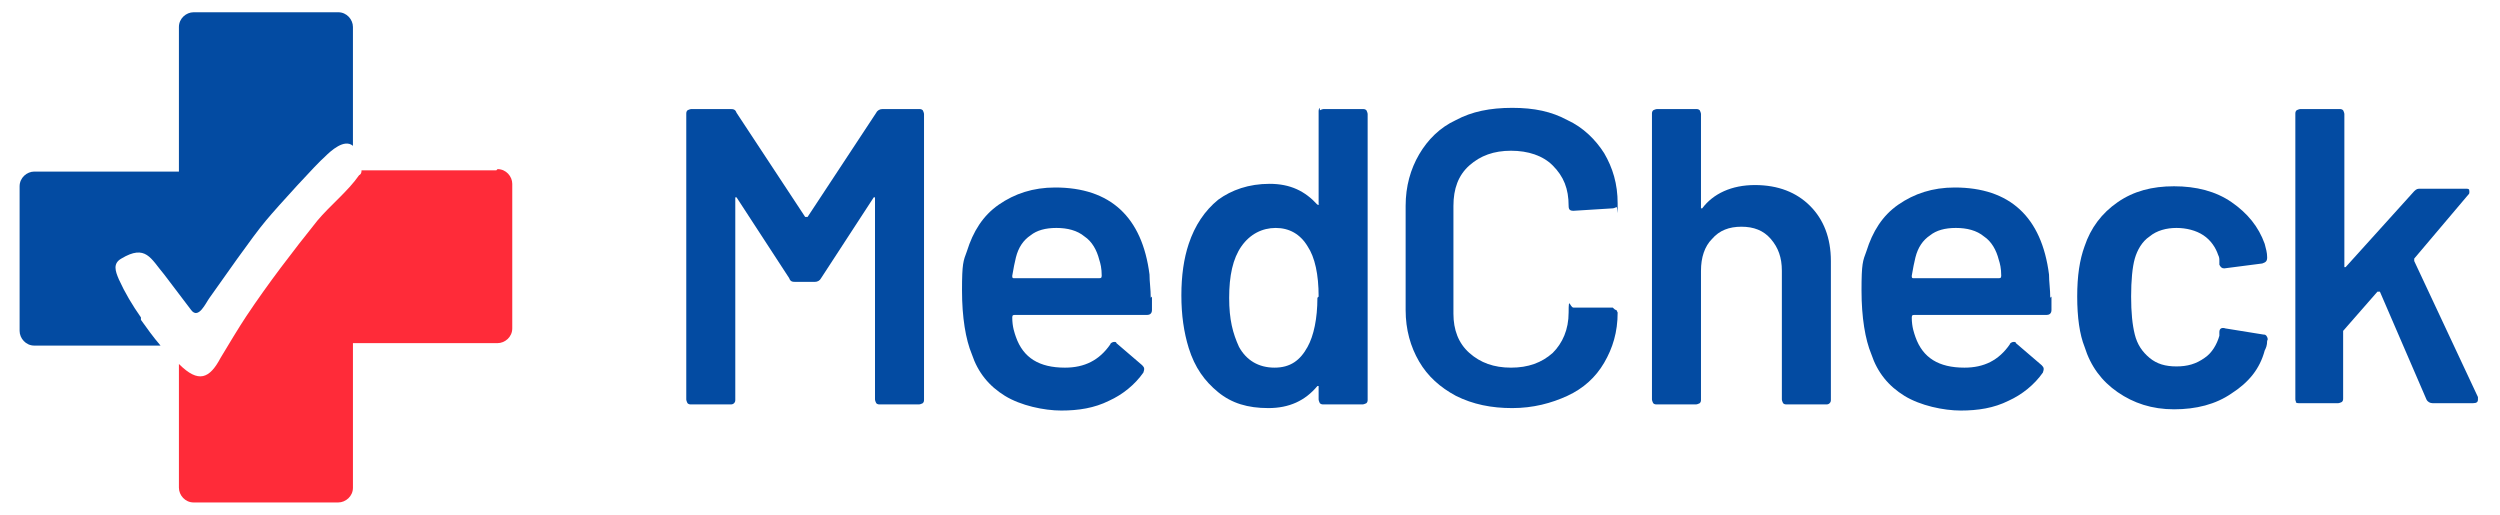 <?xml version="1.0" encoding="UTF-8"?>
<svg id="Layer_1" xmlns="http://www.w3.org/2000/svg" version="1.1" viewBox="0 0 204 42">
  <!-- Generator: Adobe Illustrator 29.6.1, SVG Export Plug-In . SVG Version: 2.1.1 Build 9)  -->
  <defs>
    <style>
      .st0 {
        fill: #ff2b39;
      }

      .st1 {
        fill: #034ba2;
      }
    </style>
  </defs>
  <g>
    <path class="st1" d="M11.5,25.9c-.7-1-1.3-2-1.8-3.1-.3-.7-.5-1.3.2-1.7,2-1.2,2.4,0,3.5,1.3.6.8,1.6,2.1,2.2,2.9.6.8,1.2-.6,1.5-1,1-1.4,3.5-5,4.6-6.3,1-1.2,4.2-4.7,4.8-5.2.5-.5,1.6-1.5,2.3-.9,0,0,0,0,0,0V2.2c0-.6-.5-1.2-1.2-1.2h-11.8c-.6,0-1.2.5-1.2,1.2v11.8H2.8c-.6,0-1.2.5-1.2,1.2v11.8c0,.6.5,1.2,1.2,1.2h10.3c-.6-.7-1.1-1.4-1.6-2.1Z"/>
    <path class="st0" d="M40.5,13.9h-11c0,.1,0,.3-.2.4-.9,1.3-2.4,2.5-3.4,3.7-2,2.5-4,5.1-5.8,7.8-.6.9-1.5,2.4-2.1,3.4-.9,1.7-1.8,2.1-3.4.5v10.1c0,.6.5,1.2,1.2,1.2h11.8c.6,0,1.2-.5,1.2-1.2v-11.8h11.8c.6,0,1.2-.5,1.2-1.2v-11.8c0-.6-.5-1.2-1.2-1.2Z"/>
  </g>
  <g>
    <path class="st1" d="M71.8,8.9h3.2c.1,0,.2,0,.3.1,0,0,.1.2.1.3v23.3c0,.1,0,.2-.1.3,0,0-.2.1-.3.1h-3.2c-.1,0-.2,0-.3-.1,0,0-.1-.2-.1-.3v-16.4c0,0,0-.1,0-.1,0,0,0,0-.1,0l-4.3,6.6c-.1.2-.3.3-.5.3h-1.6c-.2,0-.4,0-.5-.3l-4.3-6.6c0,0,0,0-.1,0,0,0,0,0,0,.1v16.4c0,.1,0,.2-.1.3s-.2.1-.3.1h-3.2c-.1,0-.2,0-.3-.1,0,0-.1-.2-.1-.3V9.3c0-.1,0-.2.1-.3,0,0,.2-.1.3-.1h3.2c.2,0,.4,0,.5.3l5.6,8.5s0,0,.1,0,0,0,.1,0l5.6-8.5c.1-.2.3-.3.5-.3Z"/>
    <path class="st1" d="M94,24.2v1.1c0,.3-.2.4-.4.4h-10.8c-.1,0-.2,0-.2.2,0,.8.2,1.3.3,1.6.6,1.7,1.9,2.5,4,2.5,1.6,0,2.8-.6,3.7-1.9,0-.1.2-.2.3-.2s.2,0,.2.1l2.1,1.8c.2.2.2.3.1.6-.7,1-1.7,1.8-2.8,2.3-1.2.6-2.5.8-3.9.8s-3.3-.4-4.6-1.2c-1.3-.8-2.2-1.9-2.7-3.4-.5-1.2-.8-3-.8-5.2s.1-2.4.4-3.2c.5-1.6,1.3-2.9,2.6-3.8,1.3-.9,2.8-1.4,4.6-1.4,4.5,0,7.1,2.4,7.7,7.1,0,.6.1,1.2.1,1.9ZM84.1,19.2c-.6.4-1,1-1.2,1.8-.1.4-.2.9-.3,1.5,0,.1,0,.2.1.2h7c.1,0,.2,0,.2-.2,0-.6-.1-1-.2-1.3-.2-.8-.6-1.5-1.2-1.9-.6-.5-1.4-.7-2.3-.7s-1.6.2-2.1.6Z"/>
    <path class="st1" d="M107.7,9c0,0,.2-.1.3-.1h3.2c.1,0,.2,0,.3.1,0,0,.1.2.1.3v23.3c0,.1,0,.2-.1.3,0,0-.2.1-.3.1h-3.2c-.1,0-.2,0-.3-.1,0,0-.1-.2-.1-.3v-1c0,0,0-.1,0-.1,0,0,0,0-.1,0-1,1.2-2.3,1.8-4,1.8s-3-.4-4.1-1.3c-1.1-.9-1.9-2-2.4-3.6-.4-1.3-.6-2.7-.6-4.3s.2-3,.6-4.2c.5-1.5,1.3-2.7,2.4-3.6,1.1-.8,2.5-1.3,4.2-1.3s2.9.6,3.9,1.7c0,0,0,0,.1,0s0,0,0-.1v-7.5c0-.1,0-.2.1-.3ZM107.6,24.2c0-1.8-.3-3.2-.9-4.1-.6-1-1.5-1.5-2.6-1.5s-2.1.5-2.8,1.5c-.7,1-1,2.4-1,4.2s.3,2.9.8,4c.6,1.1,1.6,1.7,2.9,1.7s2.1-.6,2.7-1.7c.5-.9.8-2.3.8-4Z"/>
    <path class="st1" d="M118.8,32.3c-1.3-.7-2.3-1.6-3-2.8-.7-1.2-1.1-2.6-1.1-4.2v-8.5c0-1.6.4-3,1.1-4.2.7-1.2,1.7-2.2,3-2.8,1.3-.7,2.8-1,4.6-1s3.2.3,4.5,1c1.3.6,2.3,1.6,3,2.7.7,1.2,1.1,2.5,1.1,4.1s0,.2-.1.3c0,0-.2.1-.3.1l-3.2.2c-.3,0-.4-.1-.4-.4,0-1.4-.4-2.4-1.3-3.3-.8-.8-2-1.2-3.4-1.2s-2.5.4-3.4,1.2-1.3,1.9-1.3,3.3v8.8c0,1.3.4,2.4,1.3,3.2s2,1.2,3.4,1.2,2.5-.4,3.4-1.2c.8-.8,1.3-1.9,1.3-3.3s.1-.4.4-.4h3.2c.1.1.2.2.3.2,0,0,.1.2.1.2,0,1.6-.4,2.9-1.1,4.1-.7,1.2-1.7,2.1-3,2.7-1.3.6-2.8,1-4.5,1s-3.2-.3-4.6-1Z"/>
    <path class="st1" d="M147.7,16.8c1.1,1.1,1.7,2.6,1.7,4.5v11.3c0,.1,0,.2-.1.3s-.2.1-.3.1h-3.2c-.1,0-.2,0-.3-.1,0,0-.1-.2-.1-.3v-10.5c0-1.1-.3-1.9-.9-2.6s-1.4-1-2.4-1-1.8.3-2.4,1c-.6.6-.9,1.5-.9,2.6v10.5c0,.1,0,.2-.1.3,0,0-.2.1-.3.1h-3.2c-.1,0-.2,0-.3-.1,0,0-.1-.2-.1-.3V9.3c0-.1,0-.2.1-.3,0,0,.2-.1.3-.1h3.2c.1,0,.2,0,.3.1,0,0,.1.2.1.3v7.6c0,0,0,.1,0,.1,0,0,0,0,.1,0,.9-1.2,2.4-1.9,4.3-1.9s3.4.6,4.5,1.7Z"/>
    <path class="st1" d="M167.4,24.2v1.1c0,.3-.2.4-.4.4h-10.8c-.1,0-.2,0-.2.2,0,.8.2,1.3.3,1.6.6,1.7,1.9,2.5,4,2.5,1.6,0,2.8-.6,3.7-1.9,0-.1.2-.2.3-.2s.2,0,.2.1l2.1,1.8c.2.2.2.3.1.6-.7,1-1.7,1.8-2.8,2.3-1.2.6-2.5.8-3.9.8s-3.3-.4-4.6-1.2c-1.3-.8-2.2-1.9-2.7-3.4-.5-1.2-.8-3-.8-5.2s.1-2.4.4-3.2c.5-1.6,1.3-2.9,2.6-3.8,1.3-.9,2.8-1.4,4.6-1.4,4.5,0,7.1,2.4,7.7,7.1,0,.6.1,1.2.1,1.9ZM157.5,19.2c-.6.4-1,1-1.2,1.8-.1.4-.2.9-.3,1.5,0,.1,0,.2.1.2h7c.1,0,.2,0,.2-.2,0-.6-.1-1-.2-1.3-.2-.8-.6-1.5-1.2-1.9-.6-.5-1.4-.7-2.3-.7s-1.6.2-2.1.6Z"/>
    <path class="st1" d="M172.8,32c-1.3-.9-2.2-2.1-2.7-3.7-.4-1-.6-2.4-.6-4.1s.2-3,.6-4.1c.5-1.5,1.4-2.7,2.7-3.6s2.8-1.3,4.6-1.3,3.4.4,4.7,1.3,2.2,2,2.7,3.4c.1.4.2.7.2,1.1h0c0,.3-.1.4-.4.5l-3.1.4h0c-.2,0-.3-.1-.4-.3,0-.1,0-.2,0-.3,0-.2,0-.3-.1-.5-.2-.6-.6-1.2-1.2-1.6-.6-.4-1.4-.6-2.2-.6s-1.6.2-2.2.7c-.6.4-1,1.1-1.2,1.8-.2.7-.3,1.8-.3,3.1s.1,2.3.3,3.1c.2.8.6,1.4,1.2,1.9.6.5,1.3.7,2.2.7s1.6-.2,2.3-.7c.6-.4,1-1.1,1.2-1.8,0,0,0-.1,0-.2,0,0,0,0,0-.1,0-.3.2-.4.5-.3l3.1.5c.1,0,.2,0,.3.2,0,0,.1.2,0,.3,0,.4-.1.6-.2.8-.4,1.5-1.3,2.6-2.7,3.5-1.3.9-2.9,1.3-4.7,1.3s-3.3-.5-4.6-1.4Z"/>
    <path class="st1" d="M187.4,32.9c0,0-.1-.2-.1-.3V9.3c0-.1,0-.2.1-.3,0,0,.2-.1.3-.1h3.2c.1,0,.2,0,.3.1,0,0,.1.2.1.3v12.4c0,0,0,.1,0,.1,0,0,0,0,.1,0l5.6-6.2c.2-.2.3-.2.5-.2h3.7c.2,0,.3,0,.3.2s0,.2-.1.3l-4.4,5.2c0,0,0,.1,0,.2l5.2,11.1c0,0,0,.2,0,.2,0,.2-.1.3-.4.3h-3.3c-.2,0-.4-.1-.5-.3l-3.8-8.8s0,0-.1,0,0,0-.1,0l-2.8,3.2c0,0,0,.2,0,.2v5.3c0,.1,0,.2-.1.3,0,0-.2.1-.3.1h-3.2c-.1,0-.2,0-.3-.1Z"/>
  </g>
</svg>